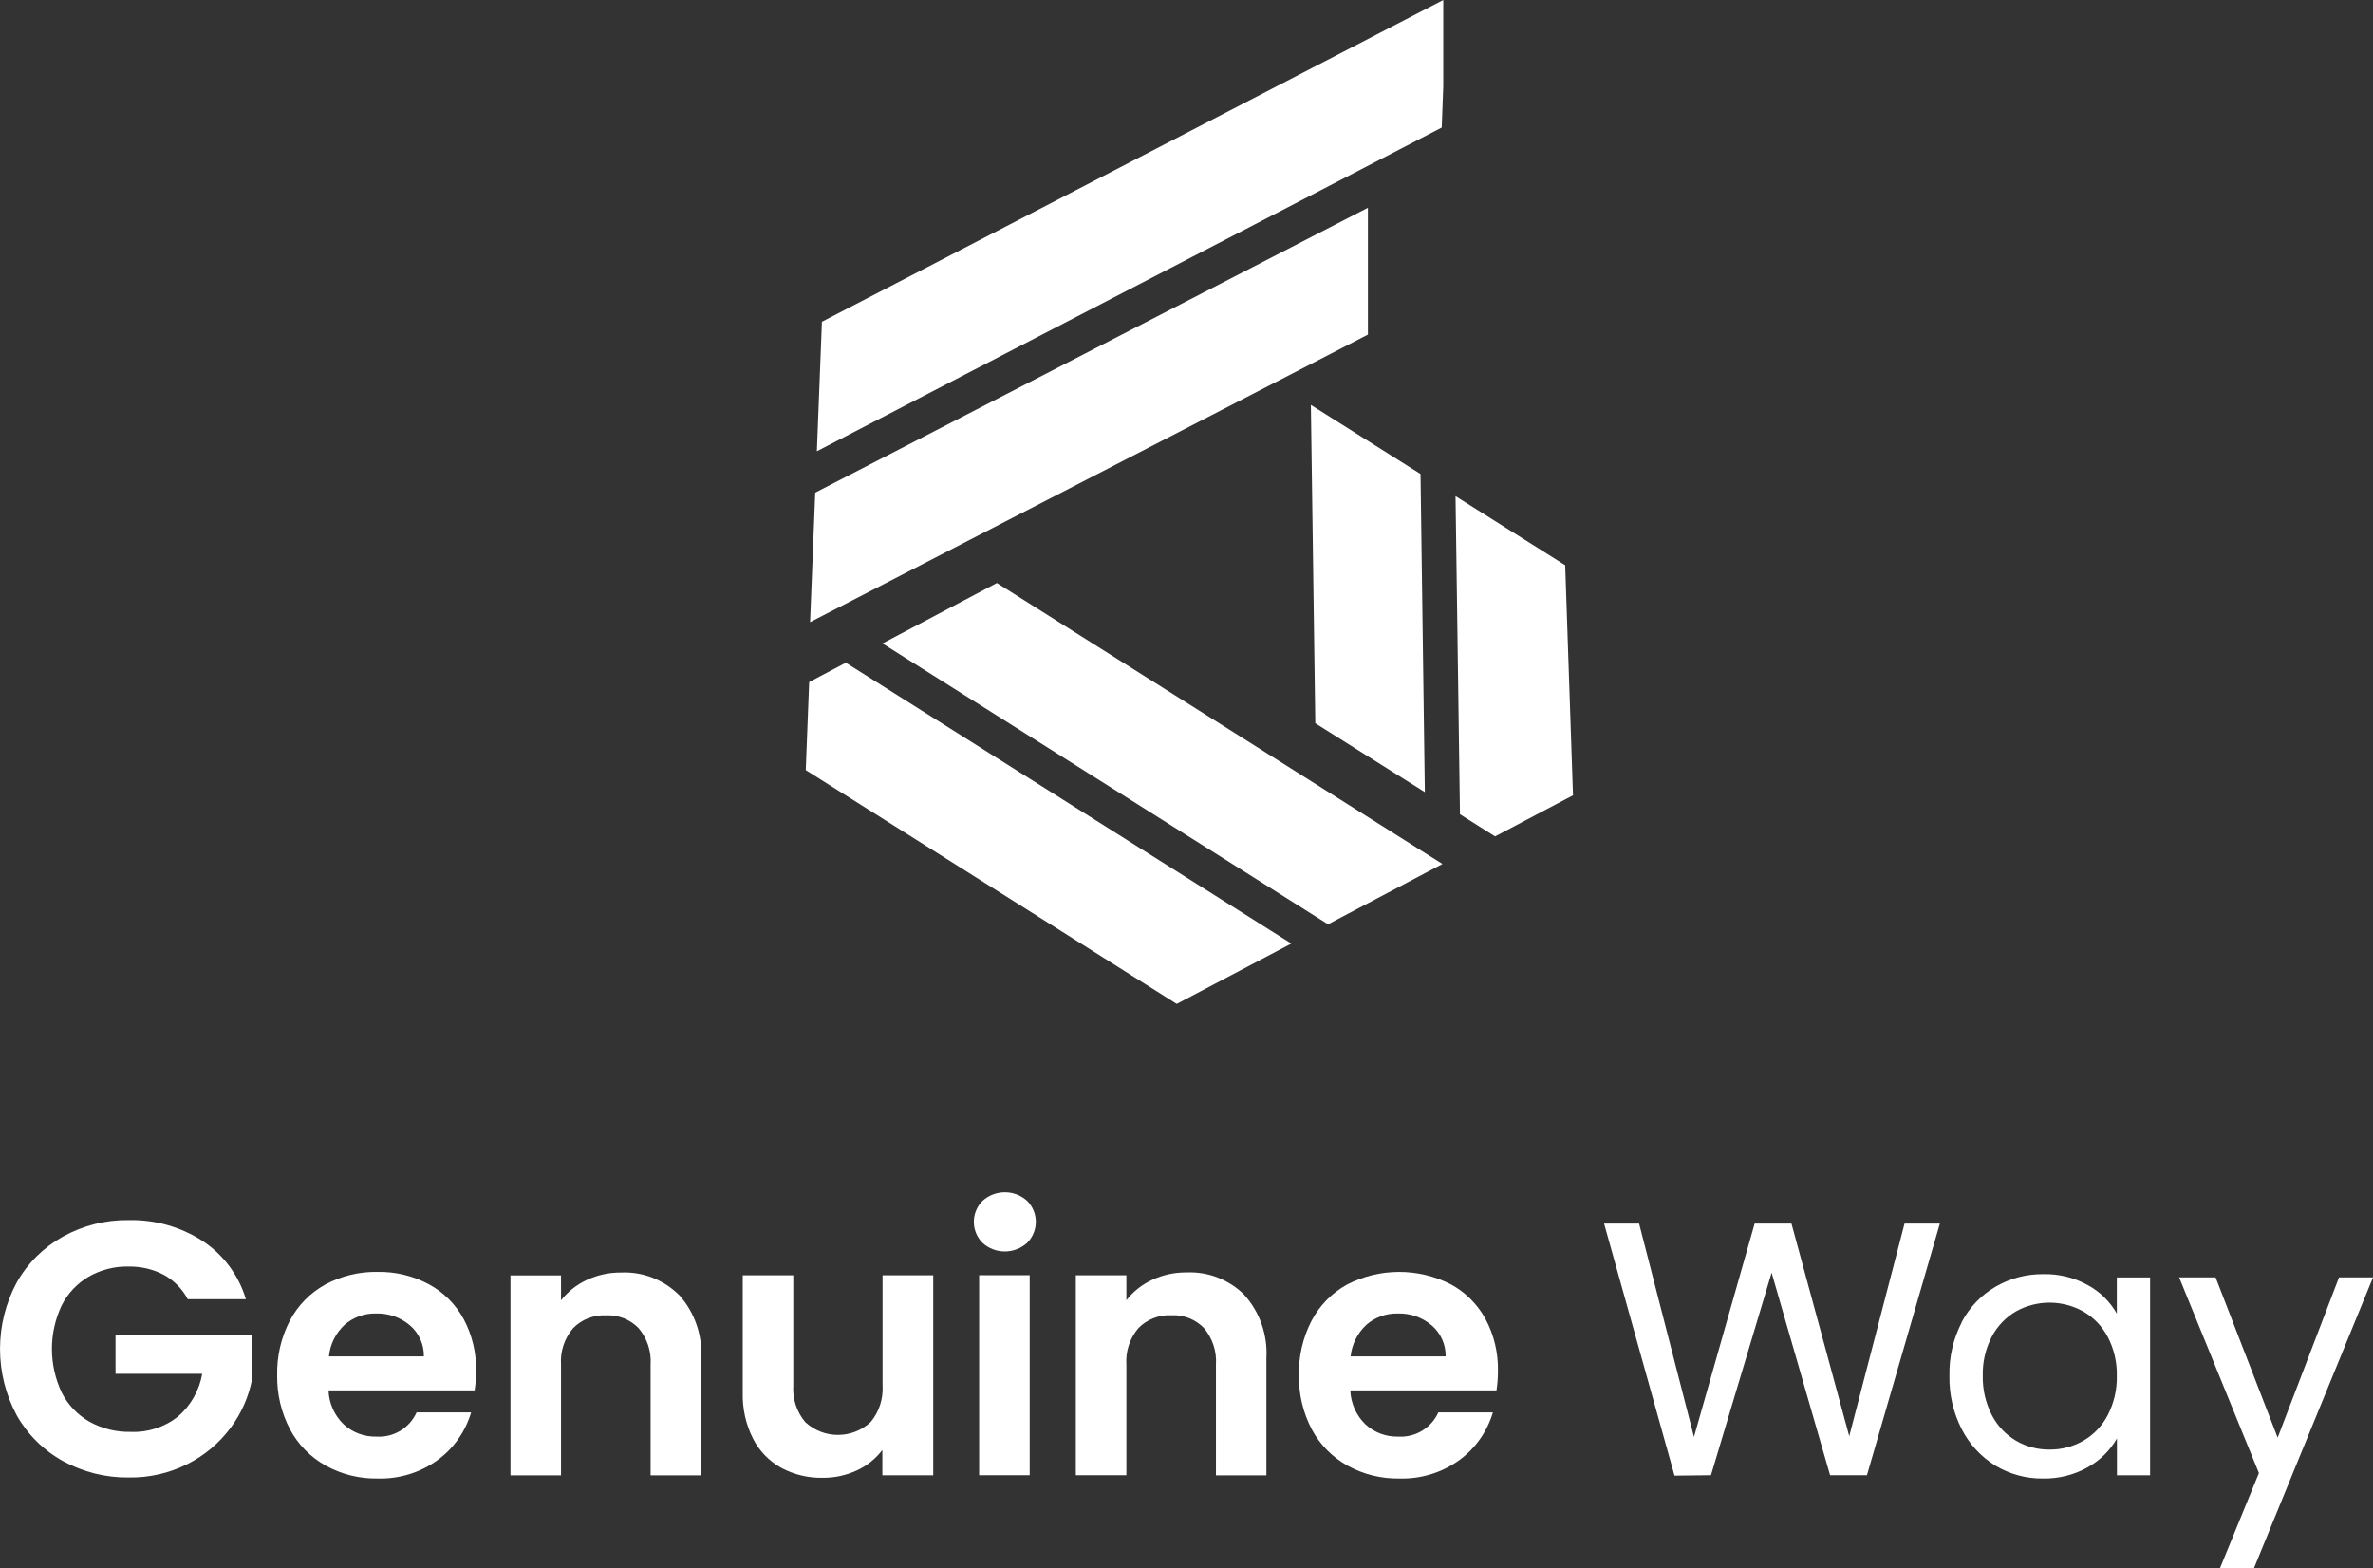 <svg xmlns="http://www.w3.org/2000/svg" id="Layer_2" viewBox="0 0 230.48 152.34"><rect x="0" y="0" width="230.48" height="152.34" fill="#333333" stroke="none"/><defs><style>      .cls-1 {        fill: #fff;      }    </style></defs><g id="Layer_1-2" data-name="Layer_1"><g id="Group_36"><path id="Path_7" class="cls-1" d="M18.23,126.18c-.53-.99-1.33-1.81-2.31-2.35-1.06-.56-2.24-.83-3.44-.81-1.35-.03-2.68.31-3.86.98-1.13.66-2.04,1.63-2.63,2.8-1.27,2.69-1.26,5.8.02,8.49.6,1.18,1.54,2.15,2.69,2.81,1.22.67,2.6,1.01,4,.98,1.66.07,3.29-.46,4.59-1.49,1.24-1.07,2.07-2.54,2.35-4.15h-8.42v-3.75h13.26v4.28c-.33,1.72-1.05,3.34-2.1,4.74-1.1,1.47-2.52,2.66-4.16,3.49-1.77.89-3.72,1.34-5.7,1.31-2.24.03-4.44-.52-6.4-1.59-1.88-1.04-3.43-2.57-4.49-4.44-2.17-4.03-2.17-8.89,0-12.92,1.05-1.87,2.61-3.41,4.49-4.45,1.95-1.08,4.14-1.63,6.36-1.6,2.54-.06,5.05.64,7.19,2.02,2.03,1.33,3.52,3.34,4.21,5.66h-5.65Z"></path><path id="Path_8" class="cls-1" d="M46.11,135.05h-14.2c.04,1.25.57,2.43,1.47,3.3.87.8,2.01,1.22,3.19,1.19,1.66.1,3.21-.83,3.89-2.35h5.3c-.55,1.85-1.68,3.47-3.23,4.61-1.7,1.24-3.76,1.87-5.86,1.81-1.76.03-3.49-.4-5.03-1.25-1.47-.82-2.68-2.04-3.47-3.52-.85-1.62-1.28-3.43-1.25-5.26-.04-1.84.38-3.66,1.23-5.3.78-1.48,1.97-2.7,3.44-3.51,1.56-.84,3.31-1.26,5.08-1.23,1.73-.03,3.44.38,4.96,1.19,1.44.77,2.62,1.95,3.4,3.38.83,1.55,1.24,3.28,1.21,5.03,0,.63-.04,1.27-.14,1.89M41.17,131.75c.02-1.16-.48-2.28-1.37-3.03-.91-.77-2.07-1.17-3.26-1.14-1.13-.03-2.22.36-3.07,1.1-.86.8-1.41,1.89-1.52,3.07h9.22Z"></path><path id="Path_9" class="cls-1" d="M65.96,125.78c1.5,1.67,2.27,3.88,2.14,6.12v11.4h-4.91v-10.73c.09-1.29-.33-2.57-1.16-3.56-.82-.85-1.97-1.31-3.16-1.25-1.2-.06-2.37.39-3.21,1.25-.84.99-1.26,2.26-1.17,3.56v10.73h-4.91v-19.42h4.91v2.42c.67-.85,1.53-1.53,2.51-1.98,1.05-.49,2.19-.73,3.35-.72,2.09-.09,4.13.71,5.61,2.19"></path><path id="Path_10" class="cls-1" d="M90.64,123.87v19.43h-4.94v-2.46c-.65.85-1.5,1.54-2.47,1.98-1.04.48-2.17.73-3.31.72-1.4.03-2.79-.3-4.03-.96-1.18-.65-2.14-1.64-2.75-2.84-.7-1.38-1.04-2.92-1-4.47v-11.4h4.91v10.7c-.09,1.29.33,2.57,1.16,3.56,1.79,1.66,4.56,1.66,6.35,0,.83-.99,1.24-2.27,1.16-3.56v-10.7h4.94Z"></path><path id="Path_11" class="cls-1" d="M95.44,120.73c-1.13-1.12-1.14-2.94-.03-4.07,0,0,.02-.02.03-.03,1.23-1.1,3.09-1.1,4.31,0,1.13,1.12,1.14,2.94.03,4.07,0,0-.02.02-.03.03-1.23,1.1-3.09,1.1-4.31,0M100.01,143.29h-4.91v-19.43h4.91v19.43Z"></path><path id="Path_12" class="cls-1" d="M120.86,125.78c1.5,1.67,2.27,3.88,2.14,6.12v11.4h-4.9v-10.74c.09-1.29-.33-2.57-1.16-3.56-.82-.85-1.97-1.31-3.16-1.25-1.2-.06-2.37.39-3.21,1.25-.84.99-1.26,2.26-1.17,3.56v10.73h-4.91v-19.42h4.91v2.42c.67-.85,1.53-1.53,2.51-1.98,1.05-.49,2.19-.73,3.35-.72,2.09-.09,4.13.71,5.61,2.19"></path><path id="Path_13" class="cls-1" d="M145.35,135.05h-14.2c.05,1.25.57,2.43,1.47,3.3.87.8,2.01,1.22,3.19,1.19,1.66.1,3.21-.84,3.89-2.35h5.3c-.55,1.85-1.68,3.47-3.23,4.61-1.7,1.24-3.76,1.87-5.86,1.81-1.76.03-3.49-.4-5.03-1.25-1.47-.82-2.68-2.04-3.47-3.52-.85-1.62-1.28-3.43-1.25-5.26-.04-1.84.38-3.66,1.23-5.3.78-1.48,1.97-2.7,3.44-3.51,3.15-1.62,6.89-1.64,10.05-.04,1.44.77,2.62,1.95,3.4,3.38.83,1.55,1.24,3.28,1.21,5.03,0,.63-.04,1.27-.14,1.89M140.41,131.75c.02-1.16-.48-2.28-1.37-3.03-.91-.77-2.07-1.17-3.26-1.14-1.13-.03-2.22.36-3.07,1.1-.86.8-1.41,1.89-1.53,3.07h9.22Z"></path><path id="Path_14" class="cls-1" d="M188.41,118.85l-7.08,24.44h-3.58l-5.68-19.67-5.89,19.67-3.54.04-6.84-24.48h3.4l5.33,20.72,5.89-20.72h3.58l5.61,20.65,5.37-20.65h3.44Z"></path><path id="Path_15" class="cls-1" d="M190.52,128.44c.75-1.44,1.88-2.63,3.28-3.45,1.41-.82,3.02-1.25,4.65-1.23,1.53-.04,3.05.34,4.38,1.09,1.16.64,2.11,1.59,2.77,2.74v-3.51h3.23v19.22h-3.22v-3.58c-.67,1.17-1.65,2.13-2.82,2.79-1.33.75-2.84,1.13-4.37,1.1-1.63.02-3.23-.42-4.63-1.26-1.39-.86-2.52-2.08-3.26-3.54-.82-1.61-1.23-3.39-1.19-5.19-.04-1.8.37-3.57,1.19-5.17M204.72,129.86c-.54-1.03-1.36-1.89-2.37-2.47-2.03-1.14-4.5-1.15-6.54-.02-1,.58-1.81,1.43-2.35,2.45-.61,1.17-.91,2.47-.88,3.79-.03,1.33.27,2.65.88,3.84.53,1.03,1.35,1.9,2.35,2.49.99.58,2.12.87,3.26.86,1.15.01,2.28-.29,3.28-.86,1.01-.59,1.83-1.45,2.37-2.49.6-1.17.91-2.48.88-3.8.03-1.32-.27-2.62-.88-3.79"></path><path id="Path_16" class="cls-1" d="M230.48,124.08l-11.57,28.26h-3.3l3.79-9.26-7.75-19.01h3.54l6.03,15.57,5.96-15.57h3.3Z"></path><path id="Path_17" class="cls-1" d="M128.98,89.78l11.12-5.86-43.28-27.29-11.11,5.87,43.28,27.28Z"></path><path id="Path_18" class="cls-1" d="M82.15,64.37l-3.56,1.88-.33,8.55,36.03,22.71,11.13-5.86-43.27-27.28Z"></path><path id="Path_19" class="cls-1" d="M137.97,46.04l-10.65-6.71.43,30.92,10.64,6.69-.42-30.91Z"></path><path id="Path_20" class="cls-1" d="M141.8,79.09l3.41,2.15,7.57-3.99-.76-22.35-10.65-6.71.43,30.9Z"></path><path id="Path_21" class="cls-1" d="M79.18,47.85l-.5,12.58,54.18-27.93v-12.32l-53.68,27.67Z"></path><path id="Path_22" class="cls-1" d="M140.03,12.39l.15-4.03V0l-60.35,31.25-.49,12.58,60.69-31.44Z"></path></g></g></svg>